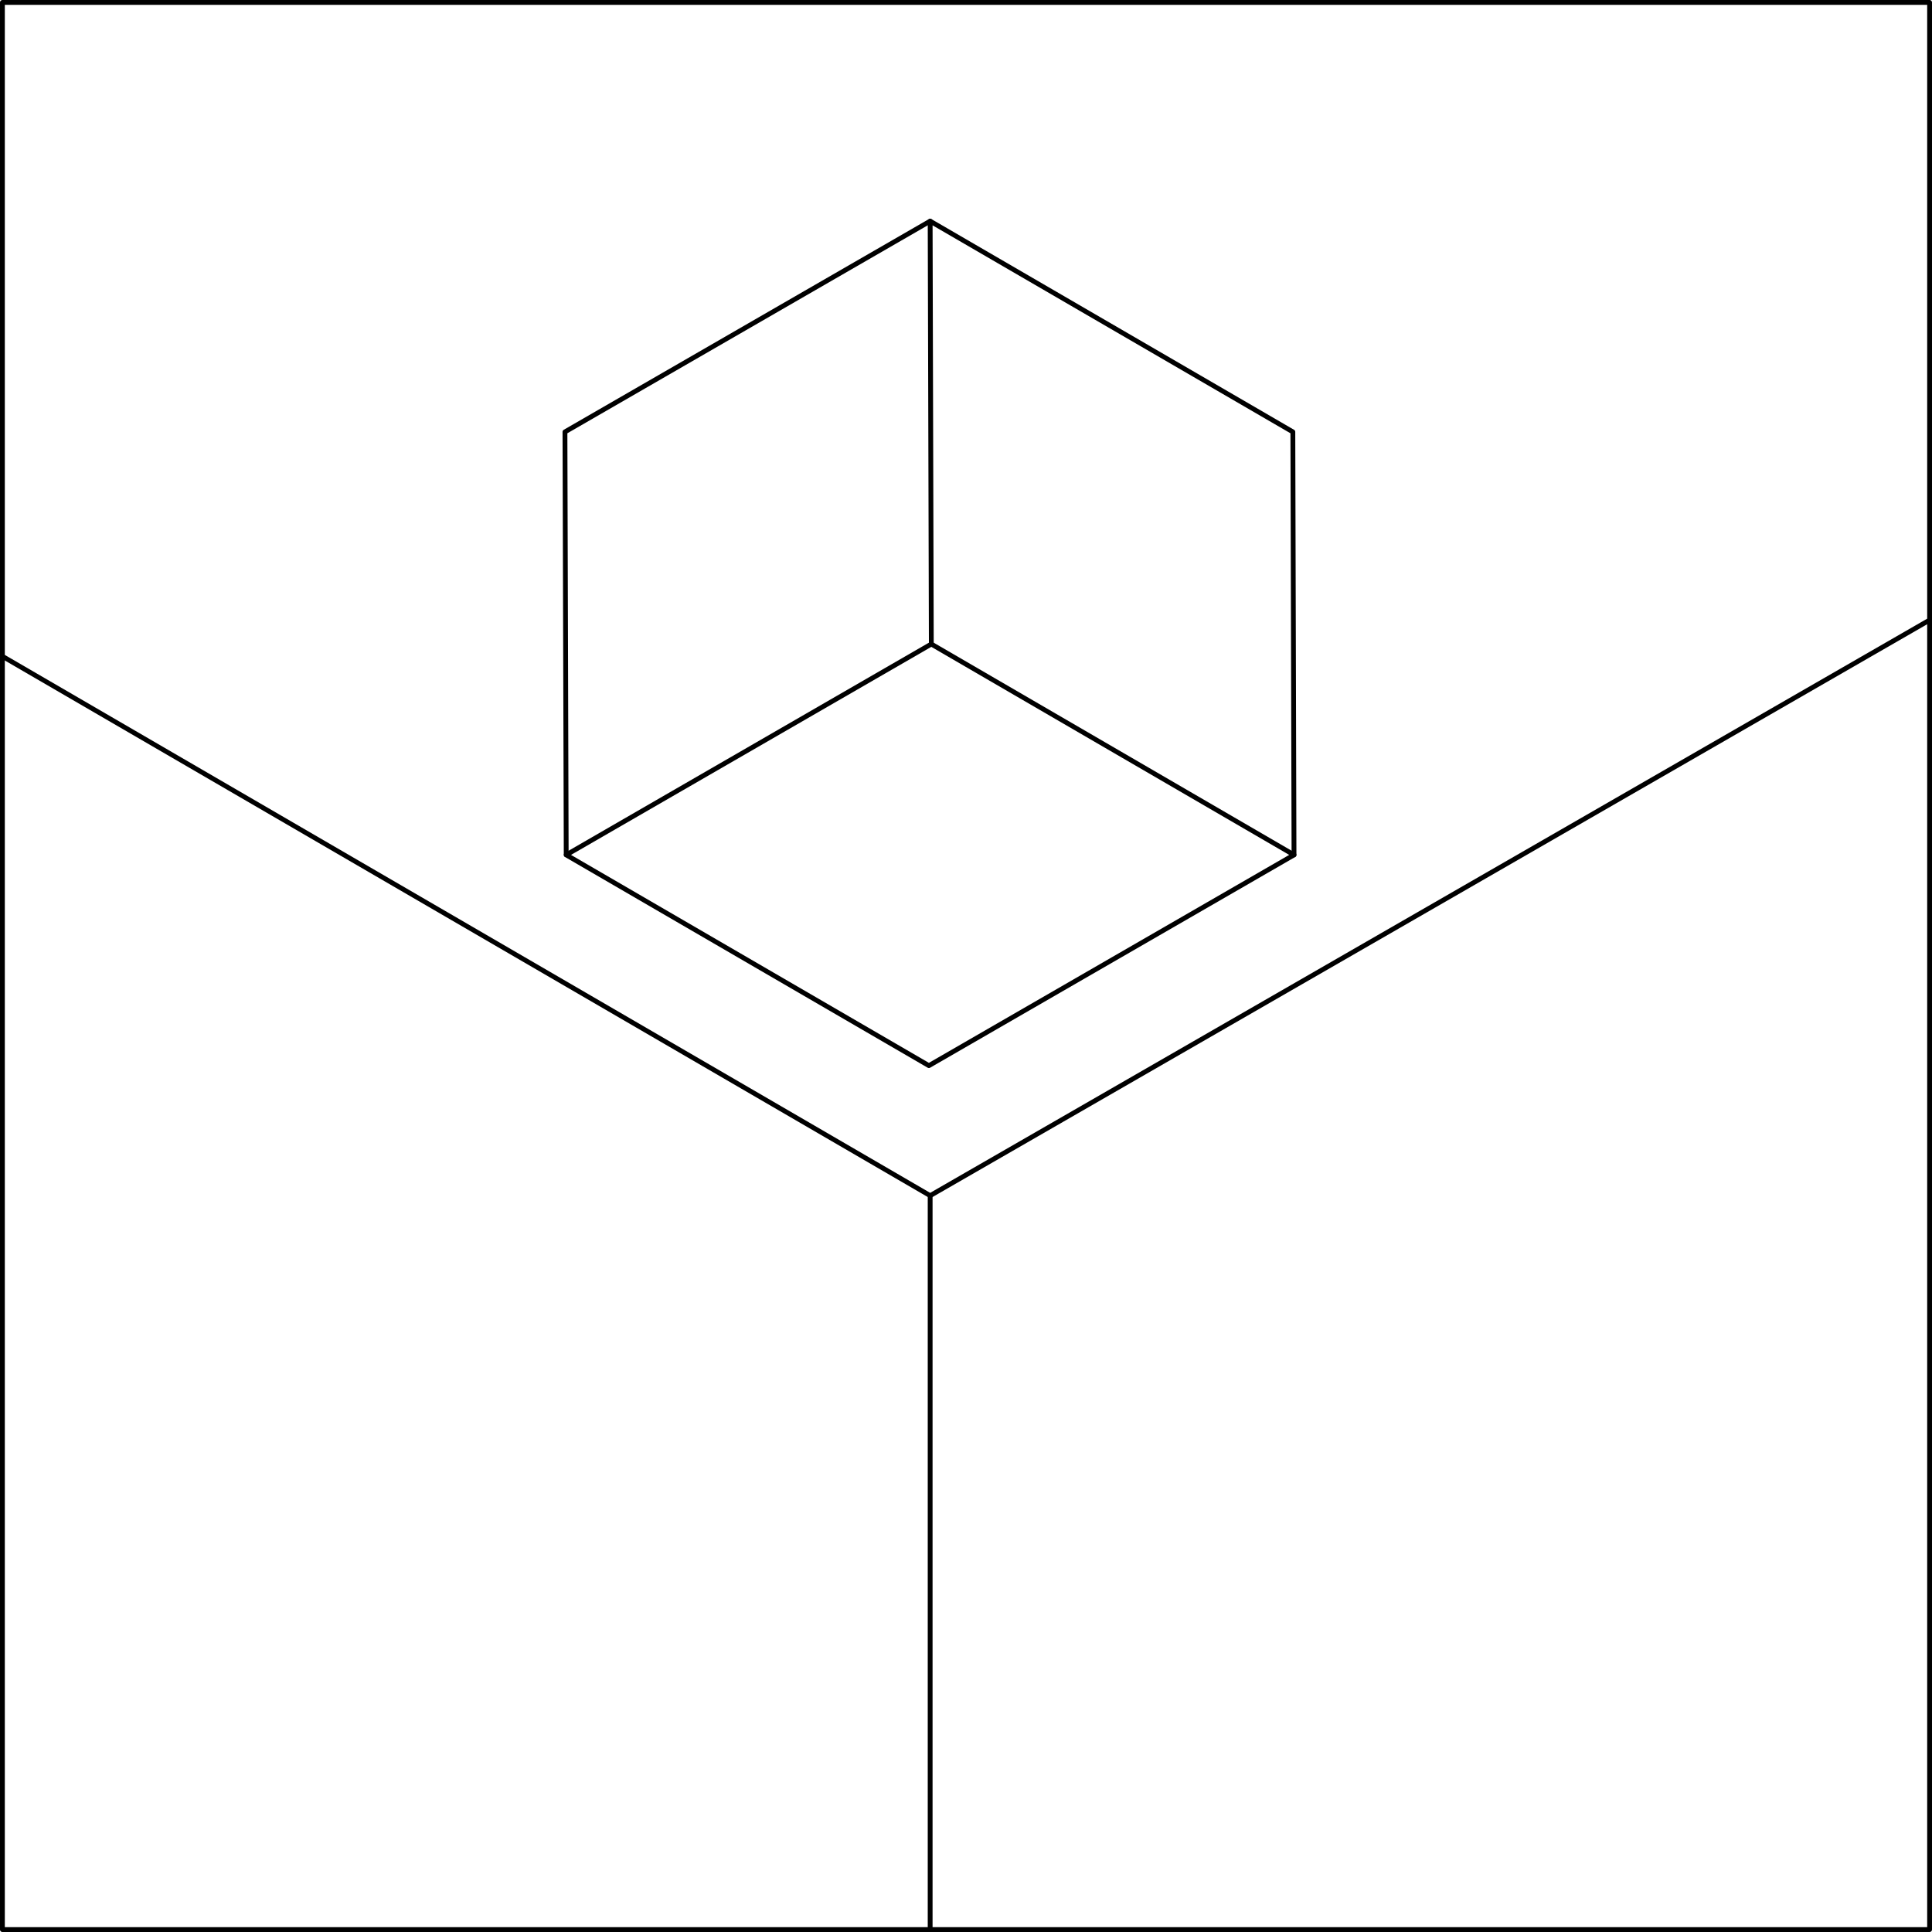 <?xml version="1.0" encoding="UTF-8"?><svg id="Layer_2" xmlns="http://www.w3.org/2000/svg" viewBox="0 0 200.5 200.5"><defs><style>.cls-1{fill:none;stroke:#000;stroke-linecap:round;stroke-linejoin:round;stroke-width:.5px;}</style></defs><g id="Layer_1-2"><g><polyline class="cls-1" points="96.53 124.08 96.53 200.25 200.25 200.25 200.25 64.35"/><polygon class="cls-1" points=".25 .25 .25 68.11 96.53 124.08 200.25 64.35 200.25 .25 .25 .25"/><polyline class="cls-1" points=".25 68.11 .25 200.25 96.53 200.25"/><polygon class="cls-1" points="134.29 88.72 96.65 66.84 58.76 88.72 96.4 110.59 134.29 88.72"/><polyline class="cls-1" points="134.29 88.72 134.17 44.82 96.53 22.95 96.65 66.84"/><polyline class="cls-1" points="96.53 22.95 58.63 44.82 58.76 88.71"/></g></g></svg>